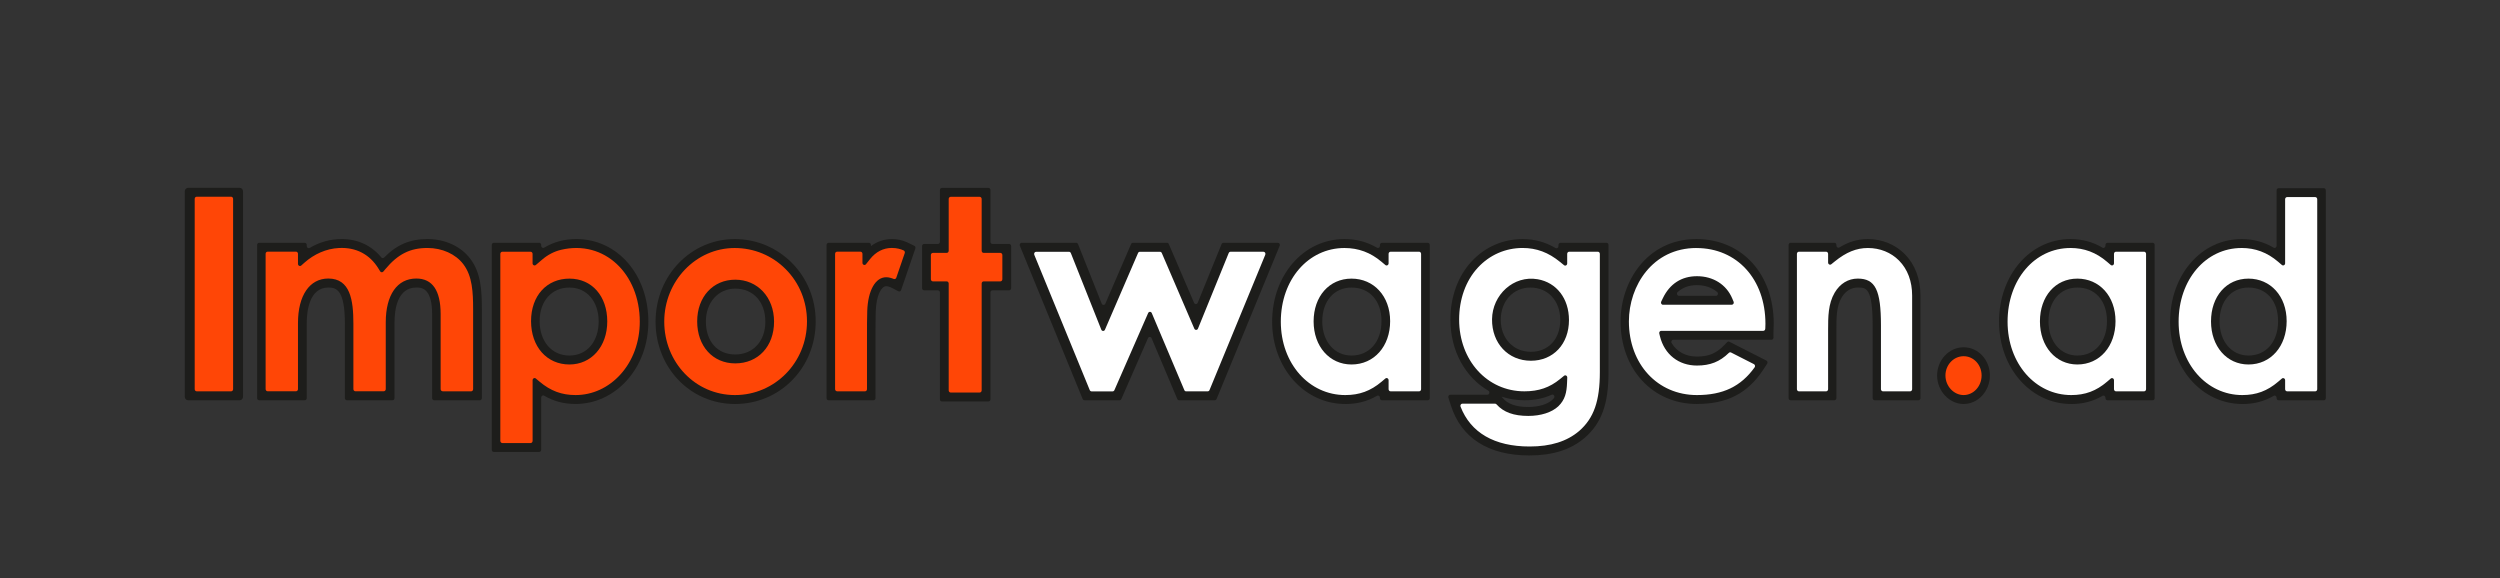 <?xml version="1.0" encoding="UTF-8"?>
<svg id="Capa_1" data-name="Capa 1" xmlns="http://www.w3.org/2000/svg" viewBox="0 0 869.93 201.2">
  <rect x="0" y="0" width="869.93" height="201.2" fill="#333333" stroke="none"/>
  <defs>
    <style>
      .cls-1 {
        fill: #1d1d1b;
      }

      .cls-2 {
        fill: #ff4606;
      }

      .cls-3 {
        fill: #fff;
      }
    </style>
  </defs>
  <g>
    <path class="cls-2" d="M66.88,137.73h15.1c.47,0,.86-.41.86-.92v-68.97c0-.51-.38-.92-.86-.92h-15.1c-.47,0-.86.41-.86.92v68.97c0,.51.38.92.86.92Z"/>
    <path class="cls-1" d="M83.41,139.28h-17.96c-.64,0-1.16-.56-1.16-1.24v-71.44c0-.69.52-1.24,1.16-1.24h17.96c.64,0,1.16.56,1.16,1.24v71.44c0,.69-.52,1.24-1.16,1.24ZM68.44,136.17h11.98c.38,0,.69-.33.69-.75v-66.22c0-.41-.31-.75-.69-.75h-11.98c-.38,0-.69.33-.69.75v66.22c0,.41.31.75.69.75Z"/>
  </g>
  <g>
    <path class="cls-2" d="M148.74,84.75c-5.98,0-10.43,1.99-14.76,6.73-.53.58-1.41.52-1.88-.12-3.14-4.29-7.73-6.61-13.2-6.61-4.29,0-8.28,1.28-11.76,3.75-.83.59-1.94-.04-1.94-1.11h0c0-.74-.56-1.34-1.25-1.34h-11.78c-.69,0-1.25.6-1.25,1.34v49c0,.74.56,1.34,1.25,1.34h11.78c.69,0,1.25-.6,1.25-1.34v-23.99c0-8.7,3.38-13.89,9.03-13.89,5.21,0,7.24,3.97,7.24,14.17v23.71c0,.74.56,1.34,1.25,1.34h11.78c.69,0,1.25-.6,1.25-1.34v-24.18c0-8.71,3.33-13.71,9.12-13.71,1.72,0,6.97,0,6.97,10.83v27.05c0,.74.56,1.34,1.25,1.34h11.78c.69,0,1.25-.6,1.25-1.34v-28.72c0-6.23-.29-12.2-3.75-16.71-2.97-3.89-8.07-6.21-13.65-6.21Z"/>
    <path class="cls-1" d="M166.95,139.28h-15.89c-.38,0-.69-.33-.69-.75v-29.2c0-9.28-3.83-9.28-5.47-9.28-6.63,0-7.62,7.62-7.62,12.15v26.33c0,.41-.31.75-.69.75h-15.89c-.38,0-.69-.33-.69-.75v-25.86c0-11.64-2.84-12.62-5.74-12.62-6.8,0-7.53,8.63-7.53,12.34v26.14c0,.41-.31.75-.69.75h-15.89c-.38,0-.69-.33-.69-.75v-53.3c0-.41.31-.75.69-.75h15.89c.38,0,.69.33.69.75v.39c0,.57.57.93,1.03.65,3.39-2.03,7.18-3.09,11.17-3.09,5.54,0,10.33,2.24,13.73,6.37.27.32.72.35,1.01.05,4.38-4.47,9.02-6.42,15.1-6.42s11.58,2.54,14.83,6.81c3.76,4.89,4.07,11.15,4.07,17.67v30.87c0,.41-.31.75-.69.75ZM154.06,136.17h9.88c.38,0,.69-.33.69-.75v-27.76c0-5.95-.26-11.63-3.42-15.74-2.69-3.53-7.35-5.63-12.47-5.63-6.04,0-10.28,2.13-14.64,7.35l-.72.86c-.3.36-.85.32-1.1-.09l-.59-.96c-3.04-4.96-7.81-7.45-13.75-7.15-4.41.22-8.61,2.09-12.01,5.11l-1.1.98c-.45.4-1.14.06-1.14-.57v-3.5c0-.41-.31-.75-.69-.75h-9.88c-.38,0-.69.33-.69.75v47.08c0,.41.31.75.69.75h9.88c.38,0,.69-.33.69-.75v-23.03c0-9.53,4.04-15.45,10.54-15.45,7.68,0,8.74,7.56,8.74,15.73v22.75c0,.41.31.75.69.75h9.88c.38,0,.69-.33.69-.75v-23.22c0-9.56,3.97-15.26,10.63-15.26,5.62,0,8.47,4.17,8.47,12.39v26.09c0,.41.31.75.69.75Z"/>
  </g>
  <g>
    <path class="cls-2" d="M200.55,84.75c-4.38,0-8.3,1.21-11.86,3.69-.81.56-1.87-.06-1.87-1.09h0c0-.72-.54-1.3-1.21-1.3h-11.79c-.67,0-1.21.58-1.21,1.3v67.07c0,.72.54,1.3,1.21,1.3h11.79c.67,0,1.21-.58,1.21-1.3v-17.87c0-1.03,1.06-1.65,1.87-1.09,3.54,2.45,7.25,3.58,11.59,3.58,6.29,0,12.22-2.72,16.7-7.65,4.6-5.06,7.13-11.97,7.13-19.44,0-15.5-10.13-27.19-23.57-27.19ZM198.14,98.5c6.87,0,11.67,5.48,11.67,13.34s-4.91,13.43-11.67,13.43-11.85-5.56-11.85-13.52,4.87-13.25,11.85-13.25Z"/>
    <path class="cls-1" d="M187.63,157.27h-15.82c-.38,0-.69-.33-.69-.75v-71.29c0-.41.31-.75.69-.75h15.82c.38,0,.69.33.69.75v.3c0,.56.56.93,1.02.65,3.4-2.01,7.1-3,11.21-3,14.29,0,25.06,12.36,25.06,28.74,0,7.87-2.68,15.16-7.54,20.51-4.77,5.25-11.08,8.14-17.79,8.14-4.05,0-7.6-.93-10.94-2.89-.46-.27-1.02.09-1.02.65v18.18c0,.41-.31.75-.69.75ZM174.8,154.17h9.84c.38,0,.69-.33.69-.75v-21.12c0-.62.67-.97,1.12-.59l1.31,1.1c3.84,3.22,7.7,4.66,12.52,4.66,5.87,0,11.42-2.54,15.61-7.16,4.34-4.77,6.73-11.3,6.73-18.38,0-16.61-12.26-28.58-27.39-25-2.4.57-4.64,1.74-6.56,3.39l-2.22,1.89c-.45.39-1.13.04-1.13-.58v-3.28c0-.41-.31-.75-.69-.75h-9.84c-.38,0-.69.33-.69.75v65.07c0,.41.31.75.69.75ZM198.14,126.83c-7.86,0-13.35-6.2-13.35-15.08s5.49-14.8,13.35-14.8,13.17,6.12,13.17,14.89-5.54,14.99-13.17,14.99ZM198.14,100.06c-6.19,0-10.36,4.7-10.36,11.69s4.16,11.97,10.36,11.97,10.18-4.99,10.18-11.88-4.09-11.78-10.18-11.78Z"/>
  </g>
  <g>
    <path class="cls-2" d="M255.66,84.75c-14.35,0-26.03,12.2-26.03,27.19s11.47,27.09,26.12,27.09,26.57-11.94,26.57-27.19c0-7.33-2.79-14.18-7.84-19.27-5.01-5.05-11.7-7.83-18.82-7.83ZM255.84,124.9c-7.01,0-11.73-5.25-11.73-13.06s4.93-12.97,11.73-12.97c7.18,0,12,5.25,12,13.06s-4.93,12.97-12,12.97Z"/>
    <path class="cls-1" d="M255.75,140.58c-15.5,0-27.63-12.58-27.63-28.65s12.36-28.74,27.54-28.74c7.52,0,14.58,2.94,19.88,8.27,5.35,5.39,8.3,12.62,8.3,20.38,0,16.12-12.34,28.74-28.08,28.74ZM255.66,86.3c-13.52,0-24.52,11.5-24.52,25.63s10.81,25.54,24.61,25.54,25.06-11.26,25.06-25.63c0-6.91-2.62-13.36-7.39-18.16-4.73-4.76-11.04-7.38-17.76-7.38ZM255.84,126.45c-7.8,0-13.24-6.01-13.24-14.61s5.57-14.52,13.24-14.52,13.51,6.01,13.51,14.61-5.56,14.52-13.51,14.52ZM255.84,100.43c-5.92,0-10.21,4.8-10.21,11.41,0,6.99,4.01,11.51,10.21,11.51s10.48-4.59,10.48-11.41-4.12-11.51-10.48-11.51Z"/>
  </g>
  <g>
    <path class="cls-2" d="M310.32,84.75c-2.75,0-5.26,1.03-7.33,2.93-.55.51-1.41.07-1.41-.71h0c0-.51-.38-.92-.86-.92h-10.77c-.47,0-.86.41-.86.92v49.84c0,.51.38.92.86.92h12.36c.47,0,.86-.41.86-.92v-20.23c0-2.69,0-5.73.09-8.39.22-6.06,2.28-10.14,5.11-10.14.79,0,1.83.32,2.93.89l.32.17c.46.24,1.01,0,1.18-.51l3.82-11.15c.16-.46-.04-.96-.45-1.16l-.28-.13c-1.21-.59-2.87-1.39-5.57-1.39Z"/>
    <path class="cls-1" d="M303.96,139.28h-15.65c-.38,0-.69-.33-.69-.75v-53.3c0-.41.31-.75.69-.75h14.06c.38,0,.69.33.69.75v.41c2.13-1.6,4.62-2.45,7.25-2.45,3.03,0,4.93.92,6.19,1.53l1.65.8c.33.16.49.57.37.94l-4.96,14.48c-.14.41-.59.61-.96.41l-1.97-1.04c-.87-.46-1.71-.73-2.26-.73-1.61,0-3.43,3.03-3.63,8.64-.09,2.63-.09,5.66-.09,8.33v21.97c0,.41-.31.75-.69.75ZM291.27,136.17h9.73c.38,0,.69-.33.69-.75v-18.86c0-2.7,0-5.76.09-8.45.26-7.07,2.85-11.64,6.59-11.64.9,0,1.83.27,2.63.6.36.15.76-.06.89-.44l2.93-8.54c.13-.38-.04-.8-.38-.95-1.01-.44-2.28-.86-4.12-.86-2.95,0-5.57,1.35-7.59,3.9l-1.4,1.76c-.42.53-1.22.21-1.22-.48v-3.13c0-.41-.31-.75-.69-.75h-8.14c-.38,0-.69.33-.69.75v47.08c0,.41.31.75.69.75Z"/>
  </g>
  <g>
    <path class="cls-2" d="M342.43,66.96h-13.15c-.38,0-.69.33-.69.75v18.01c0,.41-.31.75-.69.75h-4.82c-.38,0-.69.33-.69.75v11.52c0,.41.31.75.69.75h4.82c.38,0,.69.33.69.75v37.18c0,.41.31.75.69.75h13.15c.38,0,.69-.33.69-.75v-37.18c0-.41.31-.75.69-.75h5.82c.38,0,.69-.33.69-.75v-11.52c0-.41-.31-.75-.69-.75h-5.82c-.38,0-.69-.33-.69-.75v-18.01c0-.41-.31-.75-.69-.75Z"/>
    <path class="cls-1" d="M343.96,139.7h-16.21c-.38,0-.69-.33-.69-.75v-37.18c0-.41-.31-.75-.69-.75h-4.82c-.38,0-.69-.33-.69-.75v-14.63c0-.41.31-.75.69-.75h4.82c.38,0,.69-.33.69-.75v-18.01c0-.41.31-.75.69-.75h16.21c.38,0,.69.33.69.75v18.01c0,.41.31.75.69.75h5.82c.38,0,.69.33.69.75v14.63c0,.41-.31.75-.69.75h-5.82c-.38,0-.69.33-.69.75v37.18c0,.41-.31.75-.69.75ZM330.81,136.59h10.09c.38,0,.69-.33.69-.75v-37.18c0-.41.31-.75.69-.75h5.82c.38,0,.69-.33.69-.75v-8.41c0-.41-.31-.75-.69-.75h-5.82c-.38,0-.69-.33-.69-.75v-18.01c0-.41-.31-.75-.69-.75h-10.09c-.38,0-.69.33-.69.75v18.01c0,.41-.31.75-.69.75h-4.82c-.38,0-.69.33-.69.75v8.41c0,.41.31.75.69.75h4.82c.38,0,.69.33.69.75v37.18c0,.41.31.75.69.75Z"/>
  </g>
  <g>
    <path class="cls-3" d="M415.4,109.51l-9.85-22.93c-.14-.33-.45-.54-.78-.54h-9.22c-.33,0-.64.21-.78.54l-10.04,23.26c-.31.73-1.28.71-1.57-.03l-9.23-23.21c-.14-.34-.45-.56-.79-.56h-14.84c-.62,0-1.04.69-.79,1.3l20.43,49.84c.14.34.45.55.79.55h9.54c.33,0,.64-.21.78-.53l10.3-23.54c.31-.71,1.26-.71,1.56.01l9.94,23.52c.14.33.45.54.78.54h9.75c.34,0,.65-.22.79-.55l20.53-49.84c.25-.61-.16-1.3-.79-1.3h-14.84c-.34,0-.65.22-.79.55l-9.32,22.89c-.3.73-1.26.74-1.57.02Z"/>
    <path class="cls-1" d="M422.72,139.28h-12.43c-.27,0-.52-.17-.63-.44l-8.94-21.15c-.24-.58-1.01-.58-1.26,0l-9.26,21.16c-.11.26-.36.43-.63.43h-12.2c-.28,0-.52-.17-.64-.45l-21.85-53.3c-.2-.49.13-1.05.64-1.05h18.96c.28,0,.53.18.64.45l8.24,20.71c.24.59,1.01.61,1.27.02l8.96-20.75c.11-.26.36-.43.63-.43h11.86c.27,0,.52.17.63.43l8.79,20.46c.25.58,1.03.58,1.27-.01l8.31-20.43c.11-.27.36-.45.64-.45h18.95c.5,0,.84.55.63,1.05l-21.96,53.3c-.11.27-.36.44-.63.44ZM412.74,136.17h7.51c.27,0,.52-.17.63-.44l19.4-47.08c.2-.49-.13-1.05-.63-1.05h-11.45c-.28,0-.53.18-.64.45l-10.7,26.3c-.24.59-1.01.6-1.27.01l-11.32-26.32c-.11-.26-.36-.43-.63-.43h-7c-.27,0-.52.17-.63.43l-11.52,26.69c-.25.59-1.03.57-1.27-.02l-10.6-26.65c-.11-.27-.36-.45-.64-.45h-11.44c-.5,0-.84.55-.64,1.05l19.3,47.08c.11.27.36.45.64.45h7.31c.27,0,.51-.17.63-.43l11.74-26.82c.25-.58,1.02-.57,1.26,0l11.33,26.8c.11.27.36.44.63.44Z"/>
  </g>
  <g>
    <path class="cls-3" d="M481.69,88.07c0,.75-.78,1.18-1.35.75-3.73-2.74-7.85-4.07-12.49-4.07-13.49,0-23.67,11.69-23.67,27.19s10.52,27.09,23.94,27.09c4.65,0,8.55-1.23,12.22-3.91.57-.42,1.35,0,1.35.75v.94c0,.51.38.92.86.92h12.61c.47,0,.86-.41.86-.92v-49.84c0-.51-.38-.92-.86-.92h-12.61c-.47,0-.86.41-.86.92v1.1ZM470.28,125.27c-6.77,0-11.68-5.65-11.68-13.43s4.8-13.34,11.68-13.34,11.95,5.45,11.95,13.25-4.91,13.52-11.95,13.52Z"/>
    <path class="cls-1" d="M468.12,140.58c-14.27,0-25.45-12.58-25.45-28.65s10.82-28.74,25.18-28.74c4.14,0,7.87.99,11.31,3.01.46.27,1.02-.09,1.02-.65v-.31c0-.41.31-.75.69-.75h15.96c.38,0,.69.33.69.75v53.3c0,.41-.31.75-.69.75h-15.96c-.38,0-.69-.33-.69-.75v-.16c0-.56-.56-.92-1.02-.65-3.33,1.94-6.92,2.86-11.04,2.86ZM467.85,86.3c-12.63,0-22.16,11.02-22.16,25.63s9.85,25.54,22.43,25.54c4.92,0,8.81-1.43,12.61-4.63l1.34-1.13c.46-.38,1.12-.03,1.12.59v3.12c0,.41.31.75.69.75h9.93c.38,0,.69-.33.69-.75v-47.08c0-.41-.31-.75-.69-.75h-9.93c-.38,0-.69.33-.69.75v3.29c0,.62-.67.97-1.12.59l-1.34-1.13c-3.81-3.22-8.02-4.79-12.88-4.79ZM470.28,126.83c-7.64,0-13.18-6.3-13.18-14.99s5.42-14.89,13.18-14.89,13.45,6.09,13.45,14.8-5.53,15.08-13.45,15.08ZM470.28,100.06c-6.08,0-10.17,4.74-10.17,11.78s4.28,11.88,10.17,11.88c6.24,0,10.44-4.81,10.44-11.97s-4.2-11.69-10.44-11.69Z"/>
  </g>
  <g>
    <path class="cls-3" d="M543.81,88.18c0,.74-.77,1.17-1.34.76-3.92-2.84-8.02-4.18-12.65-4.18-6.38,0-12.29,2.59-16.65,7.29-4.49,4.85-6.96,11.65-6.96,19.16,0,15.13,10.42,26.54,24.24,26.54,4.58,0,8.38-1.1,11.85-3.49.62-.43,1.41.15,1.31.94-.27,2.06-.91,3.64-2.4,5.07-1.98,1.86-5.41,2.92-9.41,2.92-4.81,0-8.06-1.22-10.21-3.83l-.36-.43h-14.28c-.59,0-1,.62-.81,1.22l.12.38c3.4,10.74,12.38,16.42,25.99,16.42,7.72,0,13.68-1.88,18.22-5.76,5.5-4.81,7.74-11.1,7.74-21.7v-42.49c0-.51-.38-.92-.86-.92h-12.68c-.47,0-.86.41-.86.92v1.2ZM532.71,123.98c-6.96,0-12.01-5.34-12.01-12.69s4.97-12.78,11.82-12.78,11.92,5.29,11.92,12.87-4.83,12.6-11.73,12.6Z"/>
    <path class="cls-1" d="M532.26,158.49c-14.33,0-23.81-6.05-27.43-17.5l-.84-2.65c-.15-.48.18-.99.66-.99h12.92c.72,0,.96-1.03.33-1.4-8-4.66-13.2-13.78-13.2-24.76,0-7.91,2.62-15.09,7.38-20.23,4.64-5.01,10.94-7.77,17.74-7.77,4.12,0,7.9,1.02,11.46,3.12.46.27,1.02-.09,1.02-.65v-.42c0-.41.31-.75.69-.75h16.04c.38,0,.69.33.69.75v44.22c0,11.12-2.4,17.75-8.27,22.88-4.83,4.13-11.11,6.14-19.2,6.14ZM508.87,140.46c-.5,0-.83.55-.64,1.04,3.52,9.08,11.79,13.87,24.03,13.87,7.35,0,12.99-1.77,17.25-5.4,5.11-4.47,7.19-10.41,7.19-20.51v-41.12c0-.41-.31-.75-.69-.75h-9.98c-.38,0-.69.33-.69.75v3.34c0,.62-.66.97-1.11.59l-1.35-1.1c-4.06-3.33-8.21-4.88-13.05-4.88-5.96,0-11.48,2.42-15.55,6.81-4.22,4.56-6.54,10.98-6.54,18.09,0,14.24,9.77,24.98,22.72,24.98,4.95,0,8.77-1.31,12.38-4.26l1.41-1.15c.47-.38,1.14,0,1.11.63l-.07,1.8c-.13,3.37-.68,5.92-3.04,8.19-2.27,2.13-6.07,3.35-10.45,3.35-5.08,0-8.61-1.28-11.06-4.03-.13-.15-.31-.23-.5-.23h-11.37ZM522.5,138.03l.26.31c1.84,2.24,4.72,3.28,9.05,3.28,3.58,0,6.71-.94,8.39-2.52.18-.18.35-.35.5-.54.5-.6-.08-1.51-.77-1.2-2.84,1.3-5.95,1.92-9.48,1.92-2.8,0-5.46-.44-7.95-1.26ZM532.71,125.53c-7.9,0-13.61-6.09-13.52-14.44.09-8.48,7.49-15.39,15.89-13.92,6.52,1.14,10.88,6.66,10.88,14.21,0,8.33-5.45,14.15-13.25,14.15ZM532.53,100.06c-5.97,0-10.31,4.72-10.31,11.23s4.41,11.13,10.49,11.13,10.22-4.44,10.22-11.04-4.18-11.32-10.4-11.32Z"/>
  </g>
  <g>
    <path class="cls-3" d="M590.31,84.75c-16.2,0-24.95,13.96-24.95,27.09,0,15.75,10.56,27.19,25.12,27.19,10.05,0,16.83-3.51,21.98-11.37l.78-1.19-11.6-5.9-.57.59c-3.04,3.18-6.11,4.48-10.6,4.48-5.78,0-10.06-3.4-11.45-8.96h36.66v-1.22c0-.52.02-.91.04-1.32.02-.43.04-.87.04-1.46,0-16.44-10.47-27.93-25.47-27.93ZM579.9,104.5c2.15-4.48,5.78-6.83,10.58-6.83,5.1,0,9.17,2.58,10.97,6.83h-21.55Z"/>
    <path class="cls-1" d="M590.48,140.58c-15.39,0-26.57-12.09-26.57-28.74,0-13.89,9.25-28.65,26.39-28.65,15.85,0,26.91,12.12,26.91,29.48,0,.63-.02,1.12-.05,1.54-.02.39-.04.75-.04,1.24v2.03c0,.41-.31.75-.69.75h-34.16c-.54,0-.89.64-.6,1.13,1.79,3.01,4.91,4.72,8.8,4.72,4.12,0,6.81-1.13,9.59-4.04l.94-.98c.21-.22.52-.27.78-.14l12.87,6.55c.39.2.52.73.27,1.1l-1.29,1.97c-5.45,8.32-12.59,12.03-23.16,12.03ZM590.31,86.3c-15.27,0-23.5,13.16-23.5,25.54,0,14.85,9.96,25.63,23.67,25.63,9.07,0,15.31-2.99,20.08-9.65.27-.37.14-.92-.26-1.12l-7.94-4.04c-.26-.13-.56-.07-.77.13-3.15,3.09-6.51,4.41-11.11,4.41-6.37,0-11.29-3.88-12.85-10.12l-.25-1.02c-.12-.47.21-.94.67-.94h35.52c.37,0,.67-.31.69-.71,0-.12.01-.24.02-.36.02-.41.04-.82.04-1.37,0-15.53-9.88-26.37-24.02-26.37ZM602.62,106.05h-23.95c-.52,0-.86-.59-.62-1.09l.57-1.18c2.41-5.02,6.51-7.67,11.87-7.67,5.64,0,10.23,2.89,12.28,7.74l.48,1.14c.21.49-.13,1.05-.63,1.05ZM584.22,102.94h12.88c.66,0,.95-.9.42-1.34-1.83-1.53-4.27-2.38-7.04-2.38s-4.95.81-6.71,2.41c-.49.44-.18,1.31.46,1.31Z"/>
  </g>
  <g>
    <path class="cls-3" d="M661.81,89.55c-3.06-3.1-7.26-4.81-11.83-4.81-3.84,0-7.3,1.21-11.06,3.95-.57.42-1.35-.01-1.35-.76v-.97c0-.51-.38-.92-.86-.92h-12.03c-.47,0-.86.41-.86.92v49.84c0,.51.38.92.86.92h12.03c.47,0,.86-.41.86-.92v-21.78c0-4.73,0-8.81,2.07-12.36,1.59-2.69,4.01-4.16,6.81-4.16,4.58,0,6.63,2.13,6.63,14.73v23.57c0,.51.38.92.86.92h12.03c.47,0,.86-.41.86-.92v-33.96c0-5.38-1.73-9.97-5-13.29Z"/>
    <path class="cls-1" d="M667.57,139.28h-15.25c-.38,0-.69-.33-.69-.75v-25.31c0-13.17-2.29-13.17-5.18-13.17-2.29,0-4.27,1.22-5.59,3.44-1.85,3.16-1.84,6.85-1.84,11.52v23.52c0,.41-.31.75-.69.75h-15.25c-.38,0-.69-.33-.69-.75v-53.3c0-.41.31-.75.69-.75h15.25c.38,0,.69.33.69.75v.23c0,.57.57.93,1.03.65,3.28-2,6.45-2.92,9.93-2.92,4.94,0,9.5,1.86,12.83,5.23h0c3.57,3.62,5.46,8.61,5.46,14.42v35.69c0,.41-.31.75-.69.75ZM655.21,136.17h9.47c.38,0,.69-.33.69-.75v-32.58c0-4.94-1.57-9.14-4.55-12.16h0c-2.79-2.83-6.64-4.38-10.84-4.38-3.98,0-7.54,1.44-11.54,4.68l-1.2.97c-.46.37-1.11.02-1.11-.6v-3.01c0-.41-.31-.75-.69-.75h-9.47c-.38,0-.69.33-.69.75v47.08c0,.41.31.75.69.75h9.47c.38,0,.69-.33.69-.75v-20.41c0-4.76,0-9.26,2.29-13.18,1.87-3.16,4.72-4.89,8.03-4.89,6.11,0,8.07,3.96,8.07,16.28v22.2c0,.41.31.75.69.75Z"/>
  </g>
  <g>
    <path class="cls-2" d="M683.29,122.4c-4.29,0-7.78,3.71-7.78,8.27s3.56,8.36,7.78,8.36,7.69-3.75,7.69-8.36-3.45-8.27-7.69-8.27Z"/>
    <path class="cls-1" d="M683.29,140.58c-5,0-9.23-4.54-9.23-9.92s4.14-9.82,9.23-9.82,9.14,4.41,9.14,9.82-4.1,9.92-9.14,9.92ZM683.29,123.95c-3.49,0-6.33,3.01-6.33,6.71s2.9,6.81,6.33,6.81,6.25-3.05,6.25-6.81-2.8-6.71-6.25-6.71Z"/>
  </g>
  <g>
    <path class="cls-3" d="M734.12,88.05c0,.75-.78,1.18-1.35.75-3.68-2.72-7.74-4.06-12.3-4.06-13.32,0-23.37,11.69-23.37,27.19s10.38,27.09,23.63,27.09c4.58,0,8.42-1.22,12.04-3.9.57-.42,1.35,0,1.35.75v.92c0,.51.38.92.86.92h12.43c.47,0,.86-.41.86-.92v-49.84c0-.51-.38-.92-.86-.92h-12.43c-.47,0-.86.41-.86.92v1.08ZM722.86,125.27c-6.68,0-11.53-5.65-11.53-13.43s4.74-13.34,11.53-13.34,11.79,5.45,11.79,13.25-4.85,13.52-11.79,13.52Z"/>
    <path class="cls-1" d="M720.73,140.58c-14.09,0-25.12-12.58-25.12-28.65s10.69-28.74,24.86-28.74c4.08,0,7.76.99,11.15,3,.46.27,1.02-.09,1.02-.65v-.3c0-.41.31-.75.69-.75h15.74c.38,0,.69.33.69.75v53.3c0,.41-.31.75-.69.75h-15.74c-.38,0-.69-.33-.69-.75v-.15c0-.56-.56-.92-1.02-.65-3.28,1.93-6.82,2.85-10.88,2.85ZM720.46,86.3c-12.47,0-21.88,11.02-21.88,25.63s9.73,25.54,22.15,25.54c4.86,0,8.7-1.43,12.45-4.63l1.3-1.11c.45-.39,1.13-.04,1.13.58v3.11c0,.41.31.75.69.75h9.78c.38,0,.69-.33.69-.75v-47.08c0-.41-.31-.75-.69-.75h-9.78c-.38,0-.69.33-.69.75v3.28c0,.63-.67.97-1.13.58l-1.31-1.12c-3.76-3.22-7.92-4.79-12.71-4.79ZM722.86,126.83c-7.54,0-13.02-6.3-13.02-14.99s5.35-14.89,13.02-14.89,13.28,6.09,13.28,14.8-5.46,15.08-13.28,15.08ZM722.86,100.06c-6.01,0-10.04,4.74-10.04,11.78s4.22,11.88,10.04,11.88c6.16,0,10.31-4.81,10.31-11.97s-4.14-11.69-10.31-11.69Z"/>
  </g>
  <g>
    <path class="cls-3" d="M793.67,67.96v20.1c0,.75-.78,1.18-1.35.75-3.68-2.73-7.74-4.06-12.32-4.06-13.33,0-23.39,11.69-23.39,27.19s10.39,27.09,23.65,27.09c4.58,0,8.43-1.22,12.05-3.9.57-.42,1.35,0,1.35.75v.93c0,.51.38.92.86.92h12.44c.47,0,.86-.41.86-.92v-68.85c0-.51-.38-.92-.86-.92h-12.44c-.47,0-.86.41-.86.92ZM782.4,125.27c-6.69,0-11.54-5.65-11.54-13.43s4.74-13.34,11.54-13.34,11.8,5.45,11.8,13.25-4.85,13.52-11.8,13.52Z"/>
    <path class="cls-1" d="M780.27,140.58c-14.1,0-25.14-12.58-25.14-28.65s10.69-28.74,24.88-28.74c4.09,0,7.77.99,11.16,3,.46.27,1.02-.09,1.02-.65v-19.31c0-.41.31-.75.69-.75h15.75c.38,0,.69.33.69.75v72.31c0,.41-.31.75-.69.75h-15.75c-.38,0-.69-.33-.69-.75v-.15c0-.56-.56-.92-1.02-.65-3.29,1.93-6.83,2.85-10.89,2.85ZM780,86.3c-12.48,0-21.9,11.02-21.9,25.63s9.74,25.54,22.16,25.54c4.86,0,8.71-1.43,12.46-4.63l1.31-1.11c.45-.39,1.13-.04,1.13.58v3.11c0,.41.31.75.69.75h9.79c.38,0,.69-.33.69-.75v-66.09c0-.41-.31-.75-.69-.75h-9.79c-.38,0-.69.33-.69.75v22.29c0,.62-.67.97-1.13.58l-1.31-1.12c-3.76-3.22-7.92-4.79-12.72-4.79ZM782.4,126.83c-7.55,0-13.03-6.3-13.03-14.99s5.36-14.89,13.03-14.89,13.29,6.09,13.29,14.8-5.47,15.08-13.29,15.08ZM782.4,100.06c-6.01,0-10.05,4.74-10.05,11.78s4.23,11.88,10.05,11.88c6.17,0,10.31-4.81,10.31-11.97s-4.15-11.69-10.31-11.69Z"/>
  </g>
</svg>